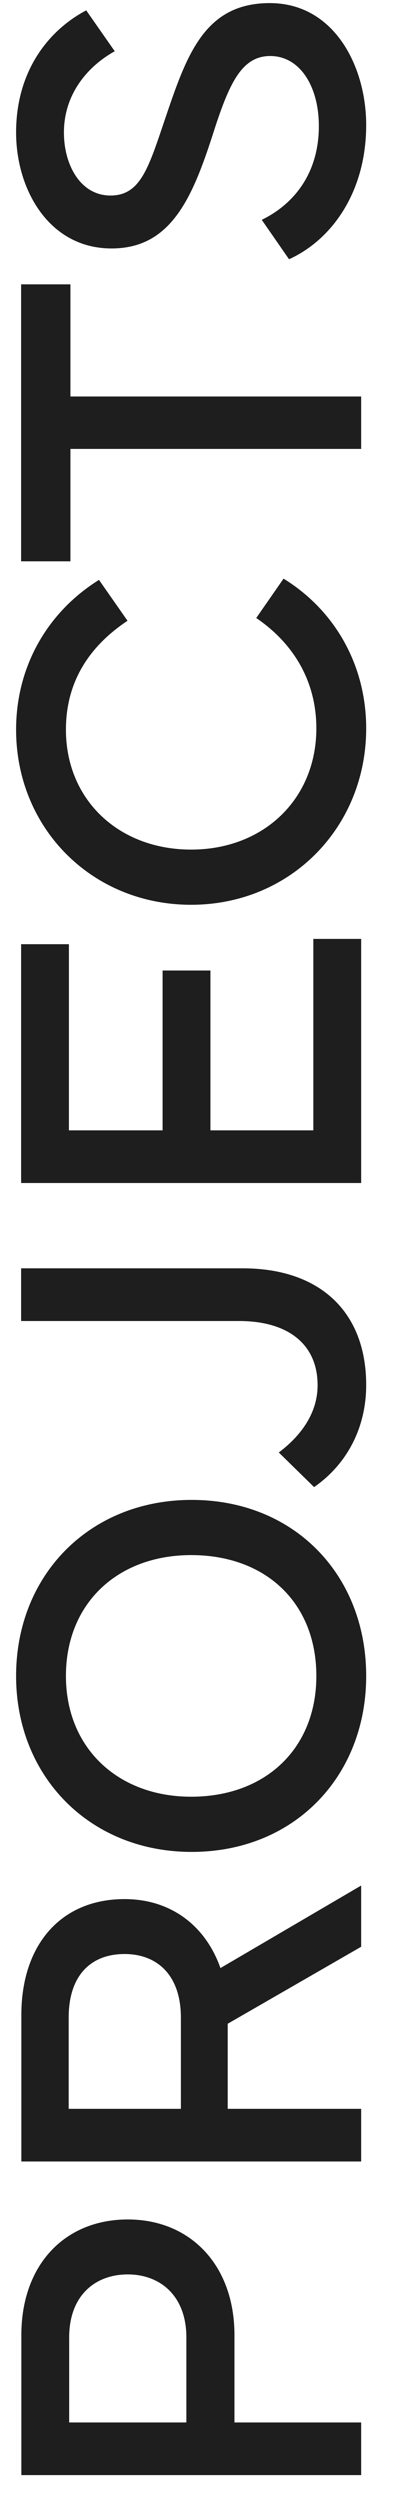 <svg width="12" height="76" viewBox="0 0 12 76" fill="none" xmlns="http://www.w3.org/2000/svg">
<path d="M11 73.641V75.242H0.65V70.986C0.65 68.851 1.97 67.47 3.892 67.47C5.791 67.47 7.141 68.851 7.141 70.986V73.641H11ZM2.107 73.641H5.676V71.055C5.676 69.796 4.883 69.141 3.892 69.141C2.885 69.141 2.107 69.796 2.107 71.055V73.641Z" fill="#1E1E1E"/>
<path d="M0.65 65.708V61.254C0.65 59.119 1.855 57.731 3.793 57.731C5.211 57.731 6.264 58.547 6.714 59.828L11 57.319V59.18L6.935 61.521V64.107H11V65.708H0.65ZM2.092 61.331V64.107H5.509V61.331C5.509 60.057 4.799 59.401 3.793 59.401C2.763 59.401 2.092 60.057 2.092 61.331Z" fill="#1E1E1E"/>
<path d="M11.153 50.95C11.153 54.001 8.964 56.297 5.837 56.297C2.732 56.297 0.49 54.001 0.49 50.95C0.49 47.877 2.732 45.596 5.837 45.596C8.964 45.596 11.153 47.877 11.153 50.95ZM5.821 54.619C8.102 54.619 9.635 53.139 9.635 50.95C9.635 48.731 8.102 47.274 5.821 47.274C3.594 47.274 2.008 48.731 2.008 50.95C2.008 53.139 3.594 54.619 5.821 54.619Z" fill="#1E1E1E"/>
<path d="M11.153 42.103C11.153 43.415 10.558 44.521 9.566 45.207L8.491 44.155C9.269 43.567 9.673 42.866 9.673 42.111C9.673 40.875 8.788 40.158 7.278 40.158H0.643V38.556H7.393C9.749 38.556 11.153 39.884 11.153 42.103Z" fill="#1E1E1E"/>
<path d="M11 35.963H0.643V28.703H2.099V34.362H4.952V29.503H6.409V34.362H9.543V28.542H11V35.963Z" fill="#1E1E1E"/>
<path d="M5.821 27.505C2.801 27.505 0.49 25.179 0.49 22.181C0.49 20.298 1.413 18.627 3.015 17.628L3.884 18.871C2.633 19.703 2.008 20.816 2.008 22.181C2.008 24.309 3.61 25.827 5.821 25.827C8.041 25.827 9.635 24.279 9.635 22.143C9.635 20.77 8.994 19.596 7.804 18.787L8.636 17.59C10.222 18.566 11.153 20.244 11.153 22.143C11.153 25.148 8.849 27.505 5.821 27.505Z" fill="#1E1E1E"/>
<path d="M2.145 17.064H0.643V8.644H2.145V12.053H11V13.647H2.145V17.064Z" fill="#1E1E1E"/>
<path d="M8.803 7.881L7.972 6.683C8.987 6.188 9.711 5.234 9.711 3.831C9.711 2.634 9.139 1.703 8.231 1.703C7.362 1.703 6.981 2.527 6.493 4.052C5.859 6.02 5.204 7.568 3.373 7.553C1.482 7.538 0.49 5.753 0.49 4.029C0.49 2.115 1.52 0.895 2.626 0.315L3.495 1.558C2.694 2 1.947 2.839 1.947 4.029C1.947 5.013 2.45 5.944 3.365 5.944C4.281 5.944 4.525 5.097 5.021 3.633C5.676 1.703 6.21 0.094 8.216 0.094C10.184 0.094 11.153 2.023 11.153 3.8C11.153 5.829 10.115 7.286 8.803 7.881Z" fill="#1E1E1E"/>
</svg>
